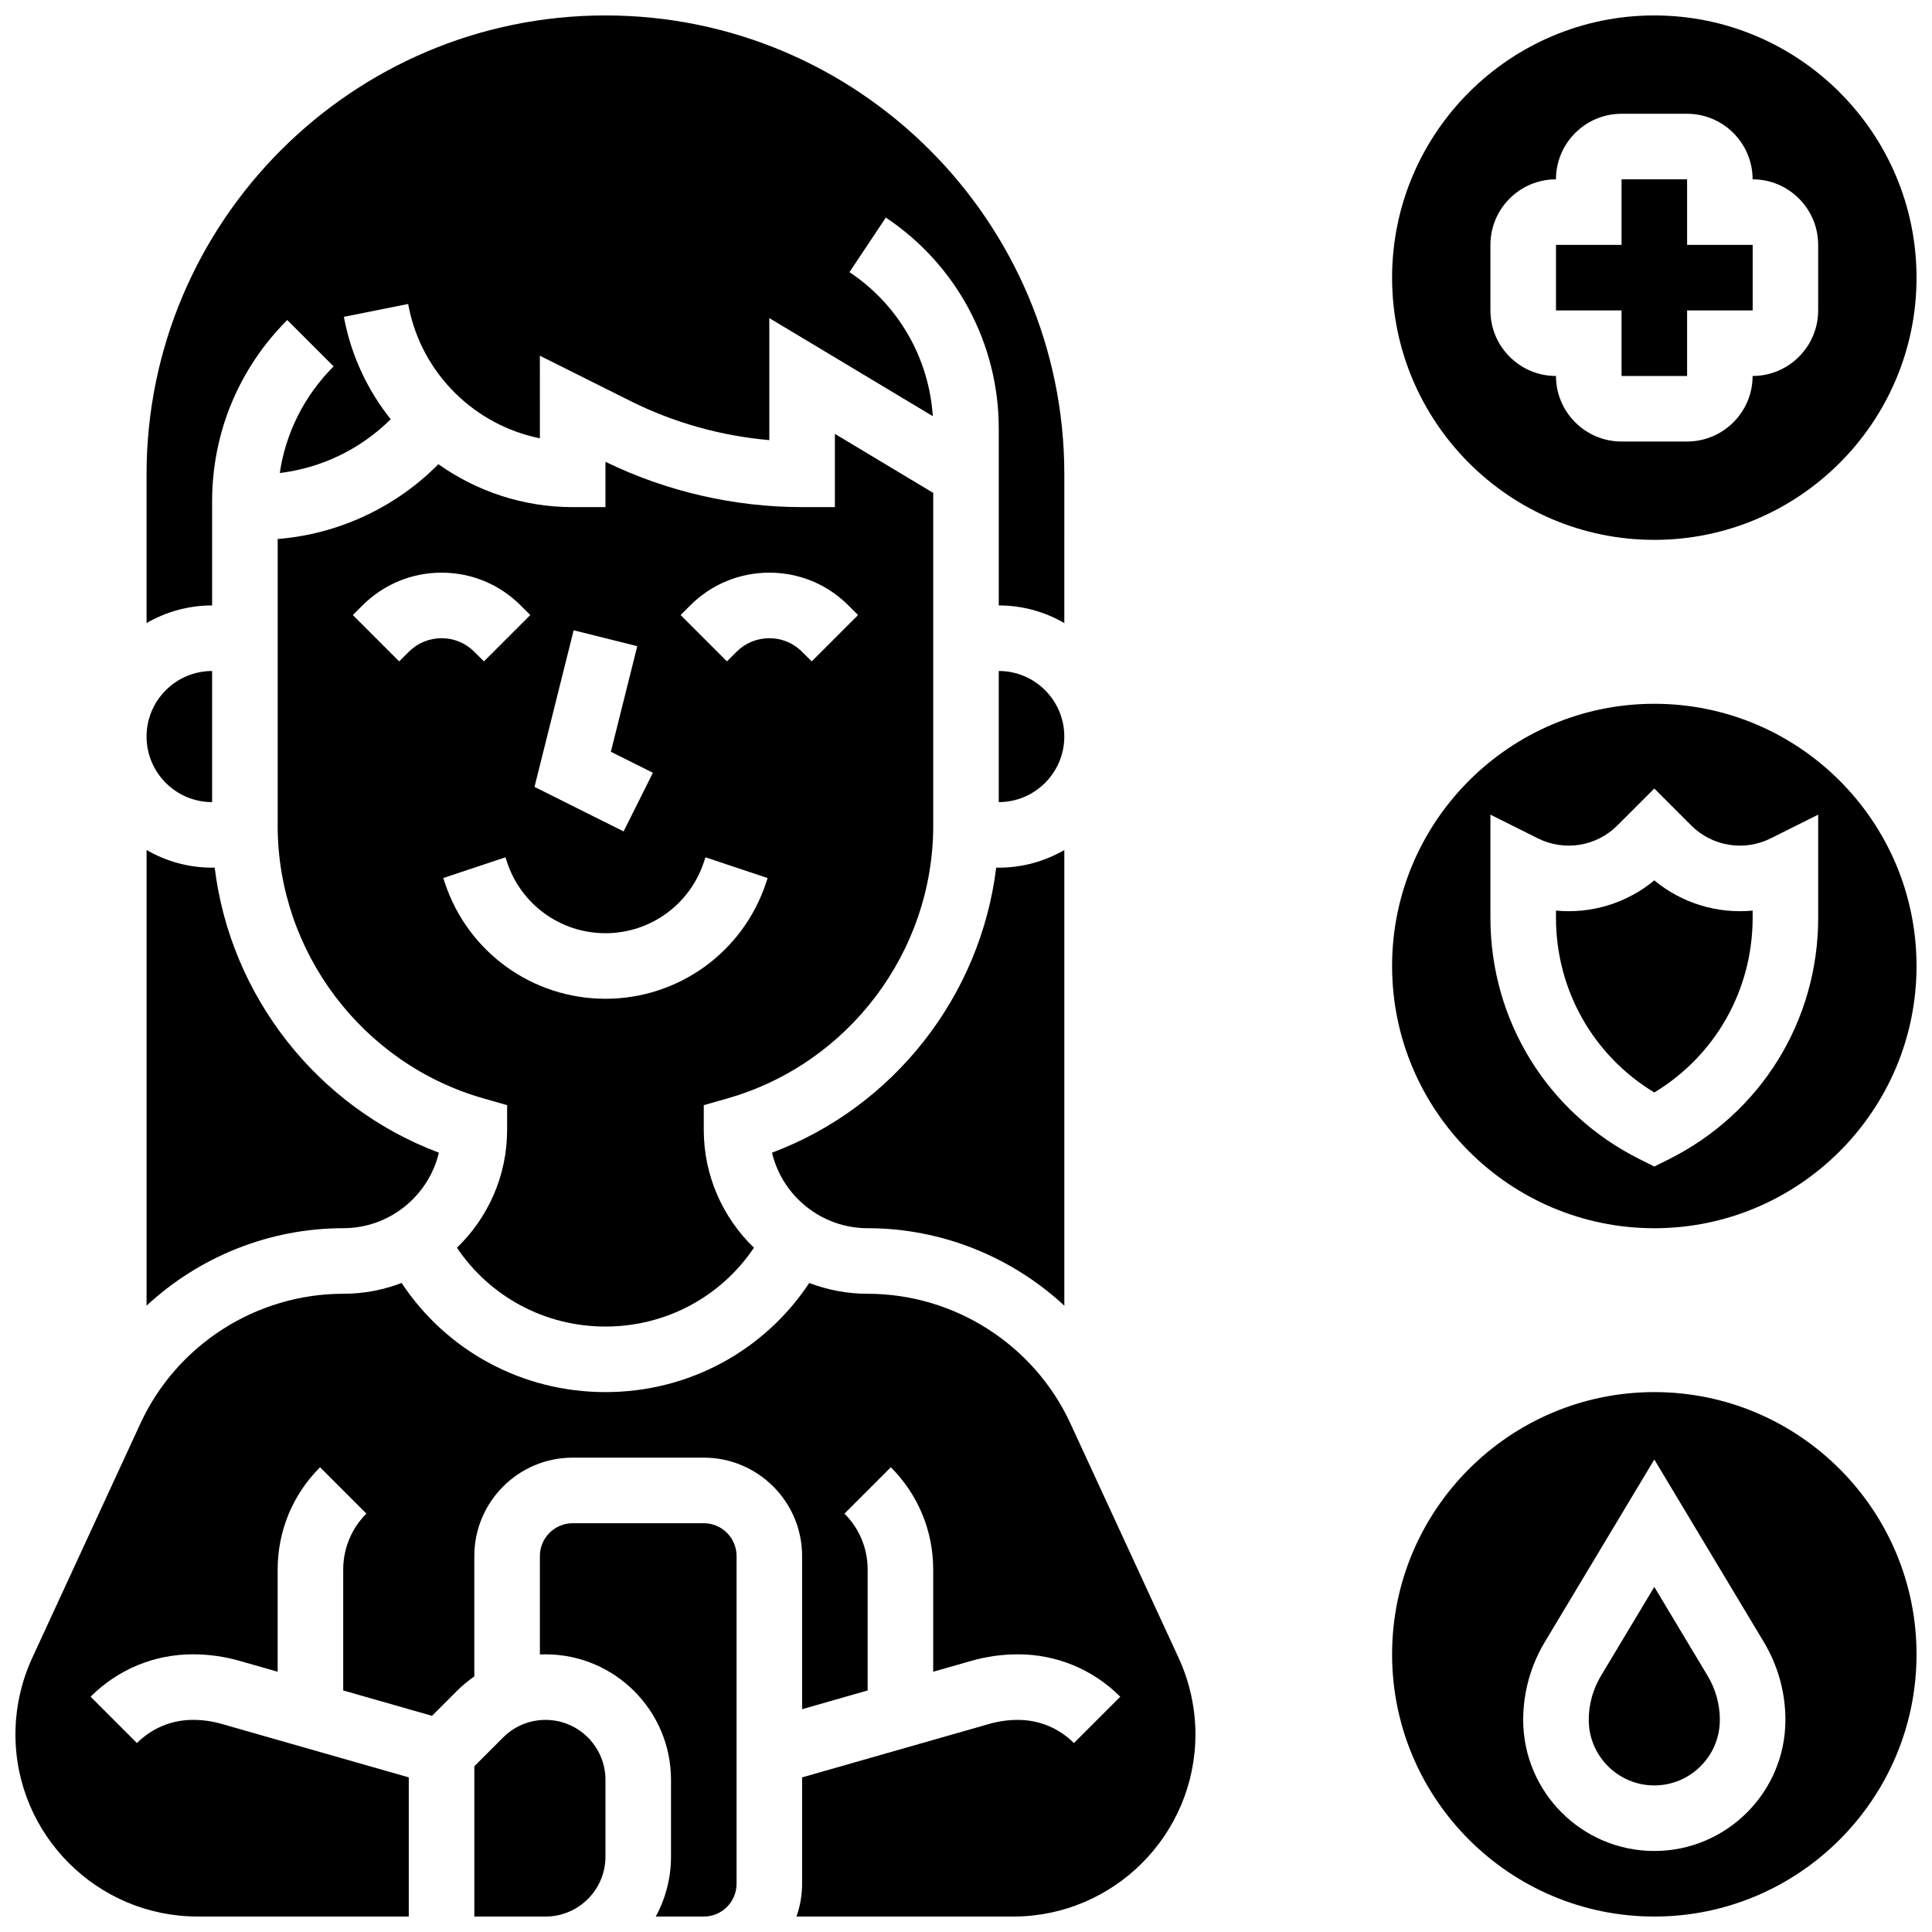 <?xml version="1.0" encoding="UTF-8"?>
<!-- Uploaded to: SVG Find, www.svgrepo.com, Generator: SVG Find Mixer Tools -->
<svg width="800px" height="800px" version="1.1" viewBox="144 144 512 512" xmlns="http://www.w3.org/2000/svg">
 <defs>
  <clipPath id="g">
   <path d="m512 148.09h139.9v139.91h-139.9z"/>
  </clipPath>
  <clipPath id="f">
   <path d="m512 330h139.9v140h-139.9z"/>
  </clipPath>
  <clipPath id="e">
   <path d="m512 512h139.9v139.9h-139.9z"/>
  </clipPath>
  <clipPath id="d">
   <path d="m182 148.09h245v161.91h-245z"/>
  </clipPath>
  <clipPath id="c">
   <path d="m148.09 484h312.91v167.9h-312.91z"/>
  </clipPath>
  <clipPath id="b">
   <path d="m269 599h36v52.902h-36z"/>
  </clipPath>
  <clipPath id="a">
   <path d="m287 547h53v104.9h-53z"/>
  </clipPath>
 </defs>
 <g clip-path="url(#g)">
  <path d="m582.41 287.07c38.316 0 69.492-31.172 69.492-69.492-0.004-38.316-31.176-69.488-69.492-69.488-38.316 0-69.492 31.172-69.492 69.492 0 38.316 31.172 69.488 69.492 69.488zm-43.434-78.176c0-9.578 7.793-17.371 17.371-17.371 0-9.578 7.793-17.371 17.371-17.371h17.371c9.578 0 17.371 7.793 17.371 17.371 9.578 0 17.371 7.793 17.371 17.371v17.371c0 9.578-7.793 17.371-17.371 17.371 0 9.578-7.793 17.371-17.371 17.371h-17.371c-9.578 0-17.371-7.793-17.371-17.371-9.578 0-17.371-7.793-17.371-17.371z"/>
 </g>
 <path d="m573.73 243.64h17.371v-17.375h17.375v-17.371h-17.375v-17.371h-17.371v17.371h-17.375v17.371h17.375z"/>
 <g clip-path="url(#f)">
  <path d="m582.41 330.51c-38.316 0-69.492 31.172-69.492 69.492 0 38.316 31.172 69.492 69.492 69.492 38.316 0 69.492-31.172 69.492-69.492-0.004-38.32-31.176-69.492-69.492-69.492zm43.43 56.703c0 27.273-15.152 51.793-39.547 63.988l-3.883 1.941-3.887-1.941c-24.395-12.195-39.547-36.715-39.547-63.988v-27.328l12.57 6.285c7.043 3.519 15.516 2.144 21.082-3.422l9.781-9.781 9.781 9.781c5.566 5.566 14.039 6.941 21.082 3.422l12.566-6.281z"/>
 </g>
 <path d="m582.41 377.31c-7.379 6.106-16.781 8.895-26.059 8.008v1.891c0 19.16 9.879 36.527 26.059 46.309 16.18-9.781 26.059-27.148 26.059-46.309v-1.891c-9.273 0.883-18.68-1.902-26.059-8.008z"/>
 <path d="m582.41 564.55-14.141 23.57c-2.117 3.523-3.234 7.555-3.234 11.664 0 9.578 7.793 17.371 17.371 17.371s17.371-7.793 17.371-17.371c0-4.109-1.117-8.141-3.231-11.664z"/>
 <g clip-path="url(#e)">
  <path d="m582.41 512.92c-38.316 0-69.492 31.172-69.492 69.492 0 38.316 31.172 69.492 69.492 69.492 38.316 0 69.492-31.172 69.492-69.492-0.004-38.32-31.176-69.492-69.492-69.492zm0 121.61c-19.16 0-34.746-15.586-34.746-34.746 0-7.258 1.973-14.379 5.707-20.605l29.039-48.395 29.039 48.398c3.731 6.223 5.703 13.344 5.703 20.602 0 19.16-15.586 34.746-34.742 34.746z"/>
 </g>
 <g clip-path="url(#d)">
  <path d="m200.21 287.07v-10.18c0-18.164 7.074-35.242 19.918-48.082l12.285 12.285c-7.762 7.762-12.691 17.598-14.273 28.258 11.098-1.32 21.5-6.383 29.402-14.254-5.977-7.481-10.273-16.418-12.246-26.285l-0.168-0.844 17.035-3.406 0.168 0.848c3.547 17.727 17.531 31.277 34.746 34.742l-0.004-21.879 24.008 12.004c11.457 5.727 24.027 9.254 36.797 10.359v-32.34l43.324 25.992c-1.012-15.426-9.105-29.52-22.082-38.172l9.637-14.457c18.738 12.5 29.926 33.406 29.926 55.926v46.859c6.328 0 12.258 1.707 17.371 4.676l0.004-39.422c0-67.055-54.555-121.61-121.61-121.61-67.055 0-121.61 54.555-121.61 121.61v39.418c5.113-2.965 11.047-4.672 17.371-4.672z"/>
 </g>
 <g clip-path="url(#c)">
  <path d="m427.68 521.25c-9.641-20.891-30.734-34.387-53.746-34.387-5.449 0-10.664-1.02-15.477-2.859-11.938 18.012-31.98 28.918-54.012 28.918s-42.074-10.906-54.016-28.918c-4.812 1.84-10.027 2.859-15.477 2.859-23.008 0-44.105 13.5-53.746 34.387l-28.672 62.125c-2.906 6.301-4.445 13.301-4.445 20.238 0 26.629 21.664 48.289 48.289 48.289h55.949v-36.879l-49.613-14.176c-2.469-0.707-5.023-1.062-7.594-1.062-5.602 0-10.867 2.18-14.828 6.141l-12.285-12.285c7.242-7.242 16.871-11.23 27.113-11.23 4.184 0 8.348 0.582 12.367 1.734l10.094 2.883v-27.078c0-10.242 3.988-19.871 11.23-27.113l12.285 12.285c-3.961 3.961-6.144 9.23-6.144 14.828v32.039l23.531 6.723 6.562-6.562c1.445-1.445 3.004-2.734 4.652-3.871v-31.926c0-14.367 11.691-26.059 26.059-26.059h34.746c14.367 0 26.059 11.691 26.059 26.059v40.602l17.371-4.965v-32.039c0-5.602-2.18-10.867-6.141-14.828l12.285-12.285c7.242 7.242 11.23 16.871 11.23 27.113v27.078l10.094-2.883c4.019-1.148 8.184-1.73 12.367-1.73 10.242 0 19.871 3.988 27.113 11.23l-12.285 12.285c-3.961-3.961-9.227-6.141-14.828-6.141-2.57 0-5.125 0.359-7.594 1.062l-49.613 14.172v28.195c0 3.047-0.531 5.969-1.492 8.688h57.441c26.625-0.004 48.289-21.664 48.289-48.293 0-6.938-1.539-13.938-4.445-20.238z"/>
 </g>
 <path d="m336.81 435.08c32.094-9.168 54.504-38.883 54.504-72.258v-88.199l-26.059-15.637v19.406h-8.688c-17.969 0-35.961-4.148-52.117-12.012v12.012h-8.688c-13.109 0-25.441-4.188-35.586-11.375-11.305 11.438-26.496 18.543-42.59 19.824v75.98c0 33.375 22.414 63.09 54.504 72.258l6.301 1.801v6.551c0 12.254-5.109 23.328-13.297 31.23 8.766 13.016 23.34 20.887 39.355 20.887 16.012 0 30.586-7.871 39.355-20.887-8.191-7.902-13.297-18.977-13.297-31.23v-6.551zm-9.898-130.63c5.602-5.602 13.051-8.688 20.969-8.688 7.922 0 15.371 3.086 20.969 8.688l2.543 2.543-12.285 12.285-2.539-2.547c-2.32-2.32-5.406-3.598-8.688-3.598s-6.367 1.277-8.688 3.598l-2.543 2.543-12.285-12.285zm-30.887 6.578 16.855 4.215-6.996 27.984 11.141 5.57-7.769 15.539-23.605-11.801zm-43.691 5.703-2.543 2.543-12.285-12.285 2.543-2.539c5.602-5.602 13.051-8.688 20.969-8.688 7.922 0 15.371 3.086 20.969 8.688l2.543 2.543-12.285 12.285-2.539-2.547c-2.32-2.32-5.406-3.598-8.688-3.598-3.281 0.004-6.363 1.281-8.684 3.598zm52.117 91.953c-19.332 0-36.426-12.32-42.539-30.66l-0.445-1.336 16.48-5.496 0.445 1.336c3.742 11.238 14.215 18.785 26.059 18.785 11.84 0 22.312-7.547 26.059-18.781l0.445-1.336 16.48 5.496-0.445 1.336c-6.113 18.336-23.207 30.656-42.539 30.656z"/>
 <path d="m200.21 356.57v-34.746c-9.578 0-17.371 7.793-17.371 17.371 0 9.582 7.793 17.375 17.371 17.375z"/>
 <g clip-path="url(#b)">
  <path d="m288.57 599.79c-4.242 0-8.23 1.652-11.23 4.652l-7.633 7.633v39.832h18.863c8.758 0 15.883-7.125 15.883-15.883v-20.352c0-8.758-7.125-15.883-15.883-15.883z"/>
 </g>
 <path d="m408.68 321.82v34.746c9.578 0 17.371-7.793 17.371-17.371 0.004-9.582-7.789-17.375-17.371-17.375z"/>
 <path d="m260.31 449.47c-32.258-12.102-55.25-41.512-59.414-75.535h-0.684c-6.328 0-12.258-1.707-17.371-4.676v120.75c13.938-12.922 32.488-20.523 52.117-20.523 12.289 0 22.621-8.551 25.352-20.016z"/>
 <g clip-path="url(#a)">
  <path d="m330.51 547.67h-34.746c-4.789 0-8.688 3.898-8.688 8.688v26.094c0.496-0.023 0.992-0.035 1.492-0.035 18.336 0 33.254 14.914 33.254 33.254v20.352c0 5.75-1.469 11.16-4.043 15.883h12.73c4.789 0 8.688-3.898 8.688-8.688v-86.863c0-4.789-3.898-8.684-8.688-8.684z"/>
 </g>
 <path d="m373.94 469.49c19.629 0 38.184 7.602 52.117 20.527v-120.75c-5.113 2.965-11.047 4.676-17.371 4.676h-0.684c-4.164 34.02-27.156 63.434-59.414 75.531 2.734 11.465 13.062 20.016 25.352 20.016z"/>
</svg>